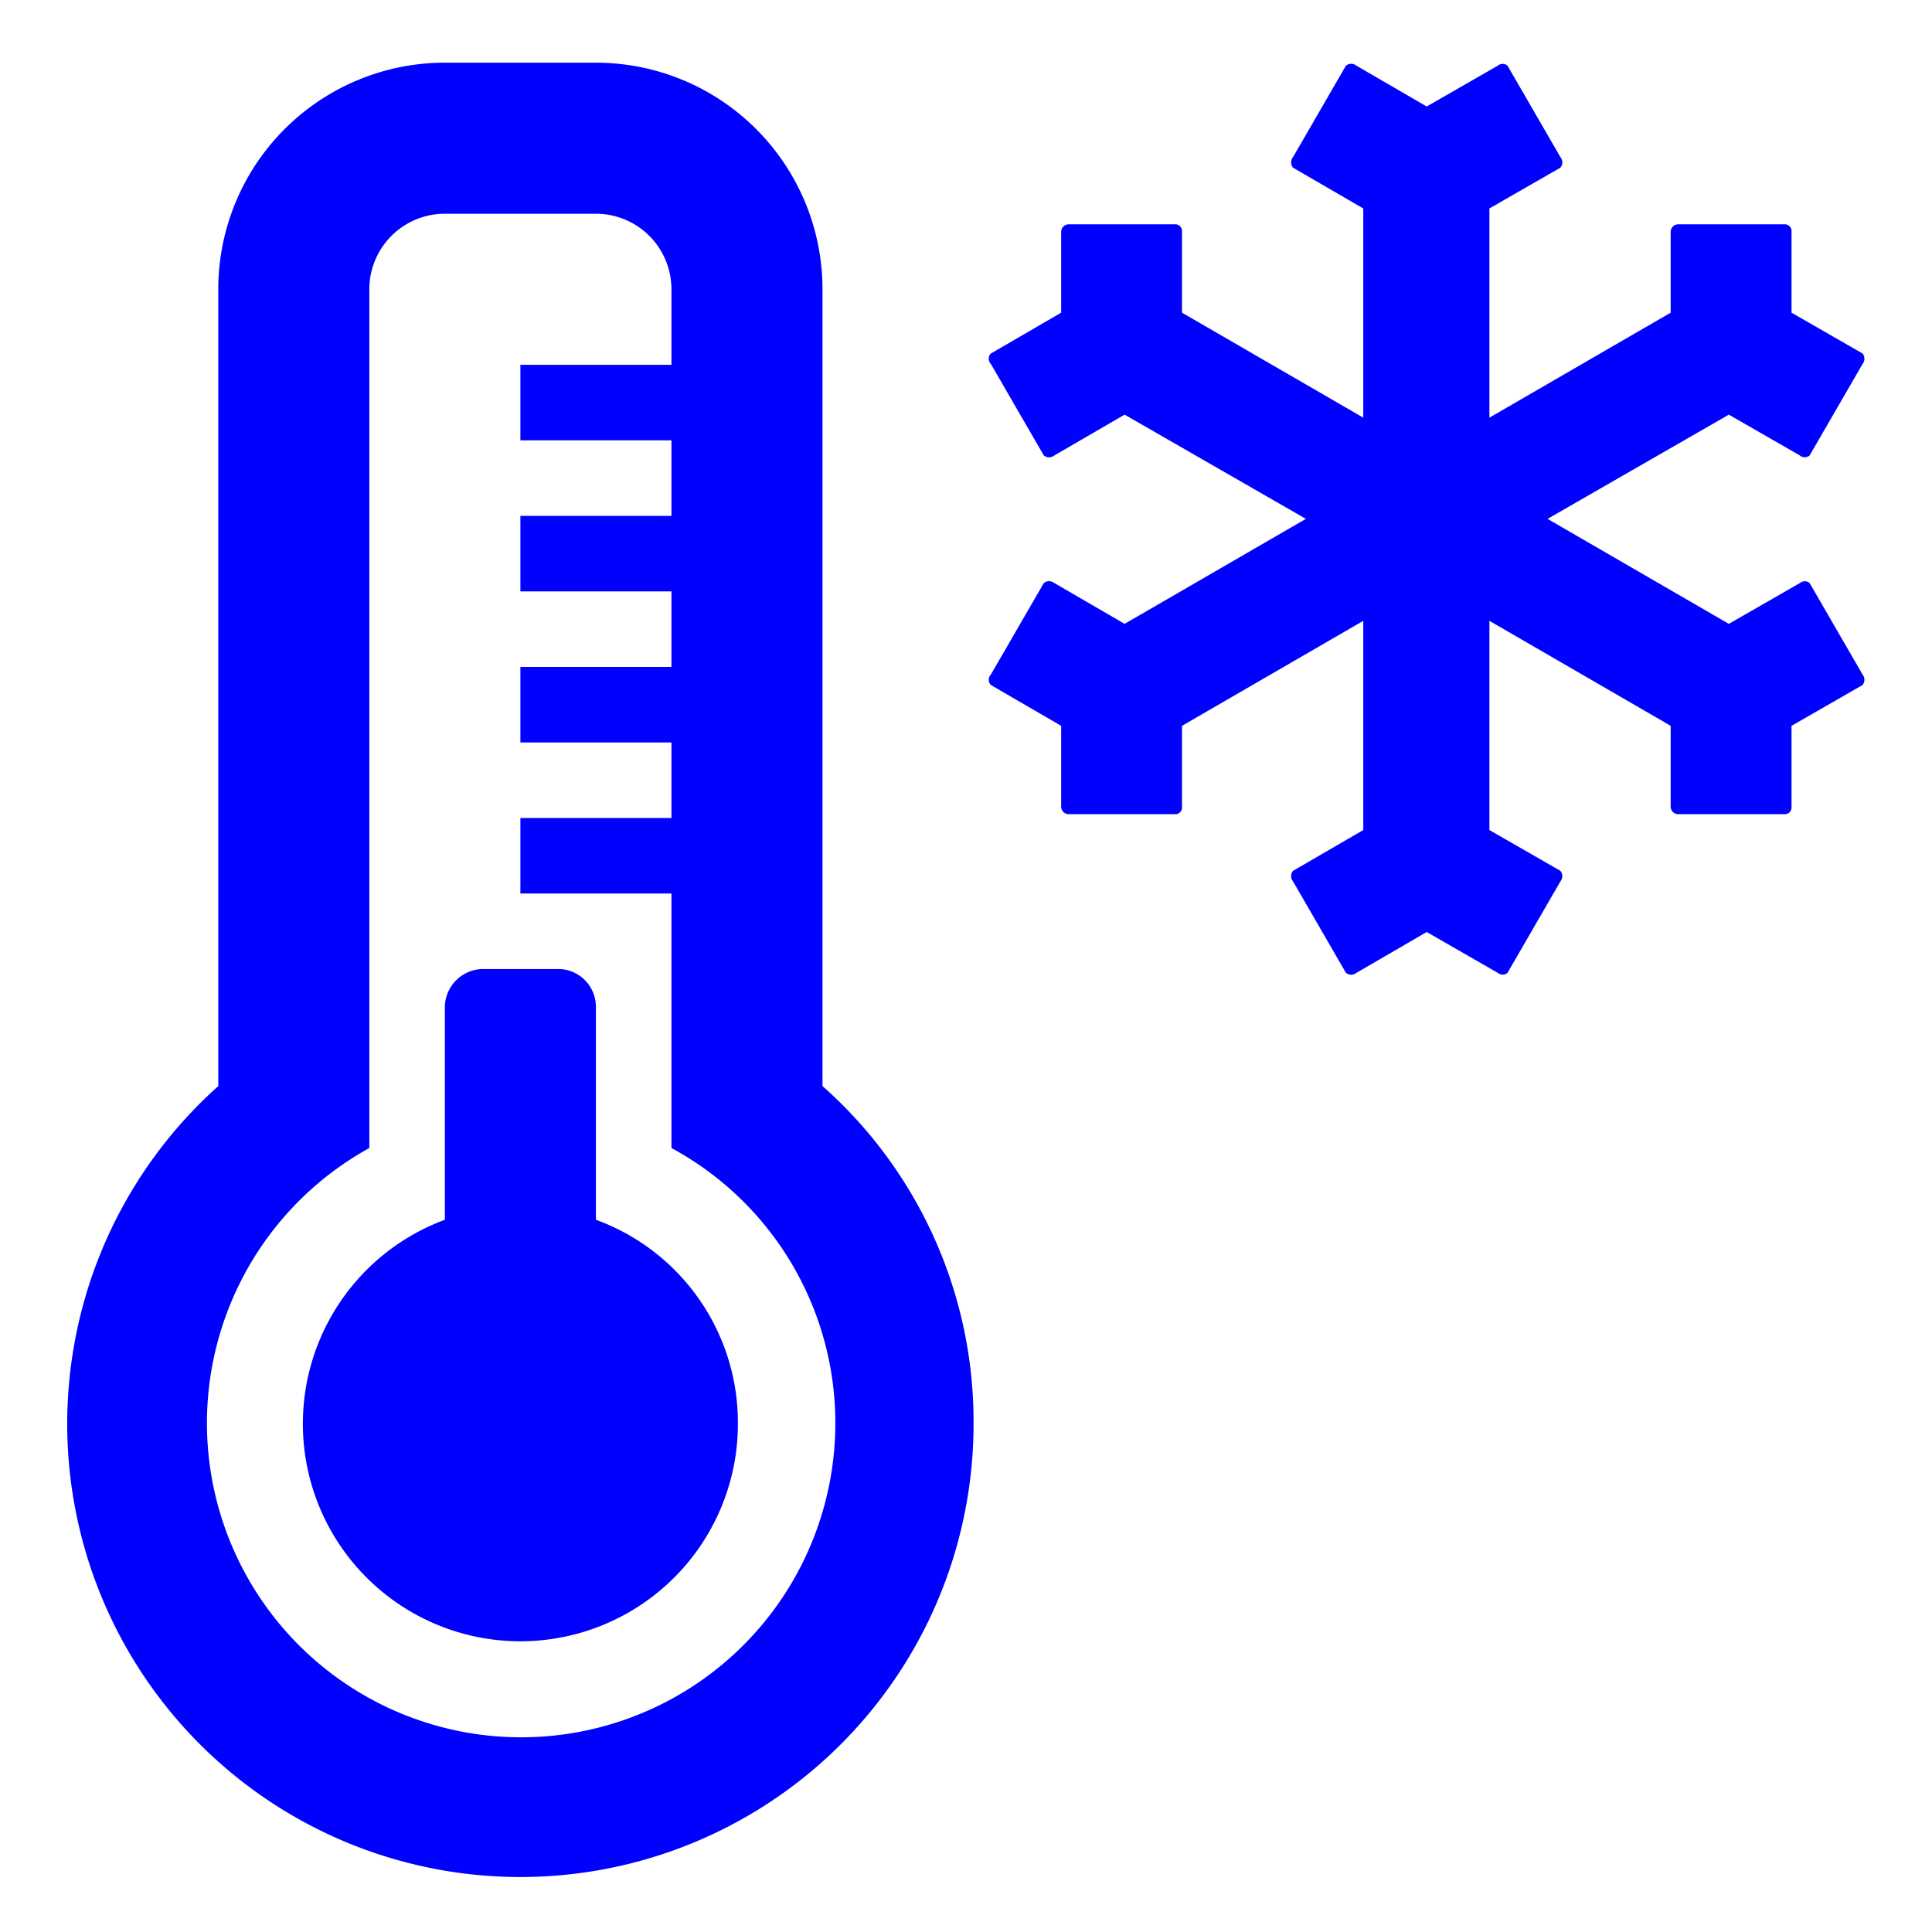 <svg xmlns="http://www.w3.org/2000/svg" viewBox="0 0 25.58 25.58"><defs><style>.cls-1{fill:none;}.cls-2{fill:blue;}</style></defs><g id="Ebene_2" data-name="Ebene 2"><rect class="cls-1" width="25.58" height="25.58"/></g><g id="glyphicons"><g id="temperature-low"><path class="cls-2" d="M213.08,3390.32a2.88,2.88,0,1,1-3.88-2.68v-2.82a.51.51,0,0,1,.5-.5h1a.5.5,0,0,1,.5.5v2.82A2.86,2.86,0,0,1,213.08,3390.32Zm14.19-11.11a.1.1,0,0,0-.13,0l-.94.54-2.4-1.39,2.4-1.38.94.54a.1.1,0,0,0,.13,0l.7-1.21a.11.11,0,0,0,0-.14l-.94-.54v-1.07a.09.09,0,0,0-.1-.1h-1.4a.1.1,0,0,0-.1.1v1.07l-2.4,1.39v-2.77l.94-.54a.11.11,0,0,0,0-.14l-.7-1.21a.1.1,0,0,0-.13,0l-.94.54-.93-.54a.11.11,0,0,0-.14,0l-.7,1.21a.11.11,0,0,0,0,.14l.93.54v2.77l-2.4-1.39v-1.07a.09.09,0,0,0-.1-.1h-1.4a.1.1,0,0,0-.1.1v1.07l-.93.54a.1.1,0,0,0,0,.14l.7,1.21a.11.11,0,0,0,.14,0l.93-.54,2.4,1.38-2.4,1.39-.93-.54a.11.11,0,0,0-.14,0l-.7,1.21a.1.1,0,0,0,0,.14l.93.54v1.07a.1.1,0,0,0,.1.1h1.4a.09.09,0,0,0,.1-.1v-1.07l2.4-1.39v2.77l-.93.54a.11.11,0,0,0,0,.14l.7,1.21a.11.11,0,0,0,.14,0l.93-.54.94.54a.1.1,0,0,0,.13,0l.7-1.21a.11.11,0,0,0,0-.14l-.94-.54v-2.77l2.4,1.39v1.07a.1.1,0,0,0,.1.1h1.4a.09.09,0,0,0,.1-.1v-1.07l.94-.54a.11.11,0,0,0,0-.14Zm-11.07,11.11a6,6,0,1,1-10-4.45v-10.55a3,3,0,0,1,3-3h2a3,3,0,0,1,3,3v10.55A5.93,5.93,0,0,1,216.2,3390.32Zm-1.83,0a4.14,4.14,0,0,0-2.17-3.63v-3.37h-2v-1h2v-1h-2v-1h2v-1h-2v-1h2v-1h-2v-1h2v-1a1,1,0,0,0-1-1h-2a1,1,0,0,0-1,1v11.37a4.16,4.16,0,1,0,6.17,3.63Z" transform="translate(-203.31 -3371.49)"/></g></g></svg>